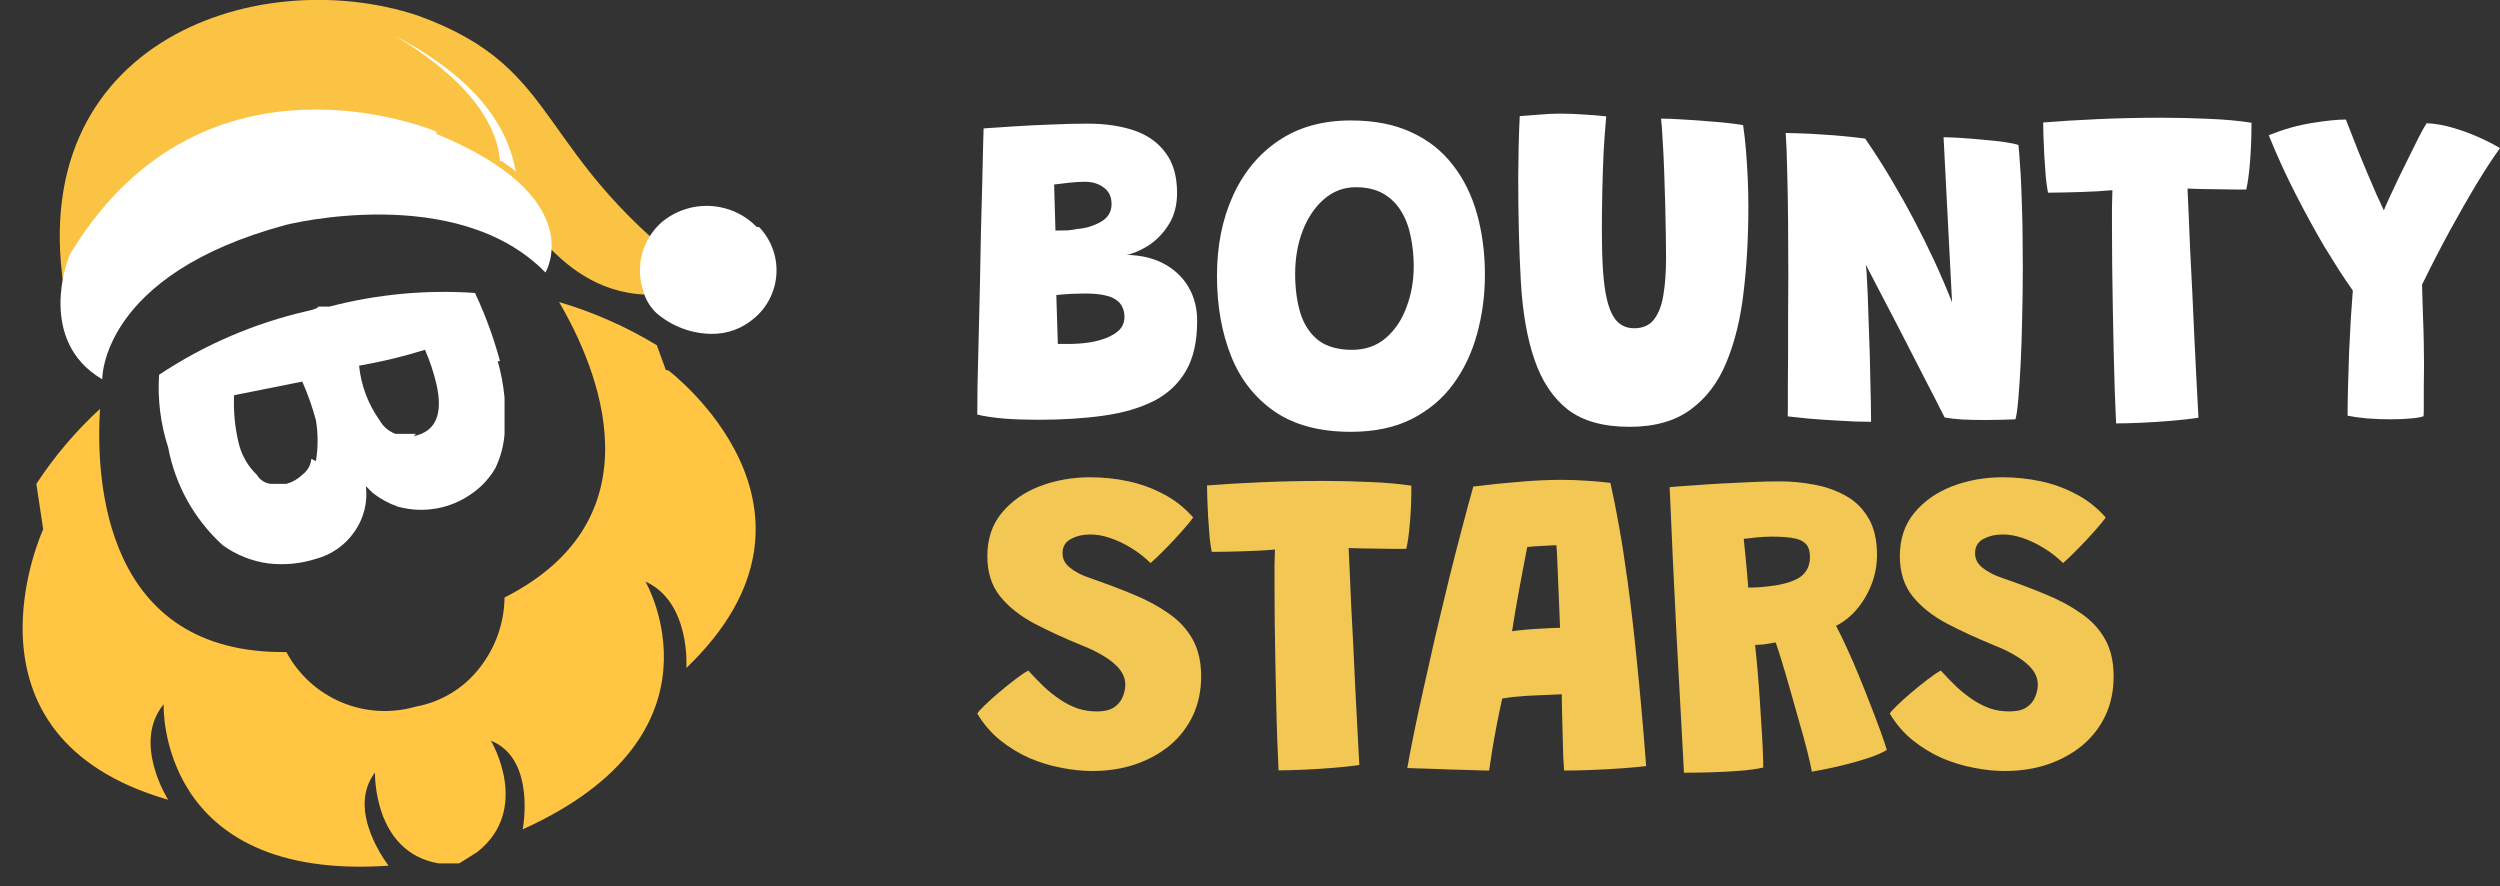 <svg width="110" height="39" viewBox="0 0 110 39" fill="none" xmlns="http://www.w3.org/2000/svg">
<rect x="0" y="0" width="110" height="39" fill="#333333" stroke="none"/>
<path d="M43 18.241C43 17.981 43.003 17.568 43.01 17.001C43.022 16.428 43.038 15.762 43.058 15.003C43.077 14.243 43.096 13.447 43.115 12.615C43.135 11.775 43.151 10.956 43.163 10.156C43.182 9.35 43.202 8.614 43.221 7.948C43.24 7.282 43.253 6.742 43.259 6.329C43.272 5.916 43.279 5.69 43.279 5.65C43.663 5.623 44.111 5.593 44.624 5.56C45.142 5.526 45.684 5.5 46.247 5.48C46.811 5.453 47.349 5.44 47.861 5.44C48.63 5.44 49.309 5.54 49.898 5.739C50.488 5.939 50.949 6.266 51.282 6.719C51.621 7.165 51.791 7.755 51.791 8.488C51.791 9.027 51.669 9.49 51.426 9.877C51.183 10.263 50.888 10.569 50.542 10.796C50.196 11.016 49.873 11.156 49.572 11.216C49.604 11.216 49.639 11.216 49.677 11.216C49.716 11.216 49.761 11.219 49.812 11.226C50.388 11.265 50.891 11.412 51.32 11.665C51.749 11.918 52.083 12.255 52.319 12.675C52.556 13.094 52.675 13.577 52.675 14.123C52.675 15.03 52.508 15.766 52.175 16.332C51.842 16.898 51.368 17.338 50.753 17.651C50.139 17.957 49.402 18.171 48.544 18.291C47.692 18.41 46.737 18.47 45.681 18.47C45.168 18.47 44.675 18.454 44.201 18.42C43.727 18.38 43.327 18.32 43 18.241ZM46.545 15.133C46.609 15.133 46.683 15.133 46.766 15.133C46.849 15.133 46.942 15.133 47.045 15.133C47.327 15.133 47.608 15.113 47.89 15.073C48.172 15.033 48.432 14.966 48.669 14.873C48.912 14.78 49.107 14.66 49.255 14.513C49.402 14.36 49.476 14.167 49.476 13.934C49.476 13.787 49.447 13.65 49.389 13.524C49.338 13.397 49.245 13.287 49.111 13.194C48.982 13.101 48.803 13.031 48.572 12.984C48.348 12.938 48.06 12.914 47.708 12.914C47.599 12.914 47.477 12.918 47.343 12.924C47.208 12.924 47.067 12.931 46.92 12.944C46.773 12.951 46.625 12.964 46.478 12.984L46.545 15.133ZM46.44 10.146C46.657 10.146 46.84 10.143 46.987 10.136C47.135 10.123 47.266 10.103 47.381 10.076C47.759 10.05 48.108 9.946 48.428 9.767C48.749 9.587 48.909 9.324 48.909 8.977C48.909 8.664 48.797 8.424 48.572 8.258C48.348 8.084 48.07 7.998 47.737 7.998C47.538 7.998 47.311 8.011 47.054 8.038C46.805 8.064 46.581 8.091 46.382 8.118L46.44 10.146Z" fill="white"/>
<path d="M59.437 19C58.066 19 56.945 18.7 56.074 18.101C55.209 17.501 54.572 16.685 54.162 15.652C53.752 14.613 53.547 13.441 53.547 12.135C53.547 10.816 53.781 9.643 54.248 8.617C54.716 7.585 55.385 6.775 56.256 6.189C57.134 5.596 58.194 5.3 59.437 5.3C60.468 5.3 61.355 5.473 62.098 5.819C62.841 6.159 63.449 6.639 63.923 7.258C64.404 7.871 64.759 8.591 64.99 9.417C65.22 10.243 65.336 11.136 65.336 12.095C65.336 12.994 65.22 13.86 64.99 14.693C64.766 15.519 64.416 16.255 63.943 16.901C63.469 17.548 62.857 18.061 62.108 18.44C61.364 18.814 60.474 19 59.437 19ZM59.485 15.393C60.074 15.393 60.57 15.219 60.974 14.873C61.377 14.527 61.682 14.073 61.886 13.514C62.098 12.954 62.204 12.358 62.204 11.725C62.204 11.259 62.159 10.816 62.069 10.396C61.986 9.976 61.845 9.607 61.646 9.287C61.448 8.96 61.185 8.704 60.858 8.517C60.532 8.331 60.128 8.238 59.648 8.238C59.129 8.238 58.668 8.411 58.264 8.757C57.867 9.097 57.553 9.557 57.323 10.136C57.099 10.716 56.987 11.355 56.987 12.055C56.987 12.694 57.063 13.267 57.217 13.774C57.371 14.273 57.63 14.67 57.995 14.963C58.367 15.249 58.863 15.393 59.485 15.393Z" fill="white"/>
<path d="M71.702 18.78C70.549 18.78 69.643 18.527 68.983 18.021C68.329 17.508 67.84 16.772 67.513 15.812C67.193 14.88 66.994 13.737 66.917 12.385C66.84 11.032 66.802 9.493 66.802 7.768C66.802 7.555 66.805 7.338 66.811 7.118C66.818 6.899 66.821 6.675 66.821 6.449C66.828 6.222 66.834 5.996 66.84 5.769C66.853 5.543 66.863 5.323 66.869 5.11C67.17 5.083 67.471 5.06 67.772 5.04C68.073 5.013 68.362 5 68.637 5C68.989 5 69.345 5.013 69.703 5.04C70.062 5.06 70.386 5.087 70.674 5.12C70.629 5.606 70.591 6.133 70.558 6.699C70.533 7.258 70.514 7.835 70.501 8.428C70.488 9.014 70.482 9.593 70.482 10.166C70.482 10.812 70.498 11.382 70.53 11.875C70.562 12.368 70.616 12.784 70.693 13.124C70.796 13.577 70.943 13.91 71.135 14.123C71.334 14.337 71.59 14.443 71.904 14.443C72.288 14.443 72.579 14.313 72.778 14.053C72.983 13.787 73.121 13.424 73.191 12.964C73.268 12.498 73.306 11.968 73.306 11.375C73.306 11.116 73.303 10.773 73.297 10.346C73.29 9.913 73.281 9.443 73.268 8.937C73.255 8.424 73.239 7.921 73.22 7.428C73.201 6.929 73.178 6.486 73.153 6.099C73.133 5.706 73.111 5.413 73.085 5.22C73.374 5.22 73.707 5.233 74.085 5.26C74.463 5.28 74.837 5.306 75.209 5.34C75.58 5.366 75.904 5.396 76.179 5.43C76.454 5.463 76.627 5.49 76.698 5.51C76.749 5.856 76.791 6.226 76.823 6.619C76.855 7.012 76.88 7.418 76.9 7.838C76.919 8.251 76.928 8.671 76.928 9.097C76.928 10.436 76.858 11.692 76.717 12.864C76.583 14.03 76.33 15.059 75.958 15.952C75.593 16.838 75.064 17.531 74.373 18.031C73.687 18.53 72.797 18.78 71.702 18.78Z" fill="white"/>
<path d="M82.327 18.56C81.885 18.56 81.421 18.544 80.934 18.51C80.453 18.484 80.008 18.454 79.598 18.42C79.195 18.38 78.881 18.347 78.657 18.32C78.663 18.267 78.666 18.114 78.666 17.861C78.666 17.601 78.666 17.271 78.666 16.872C78.673 16.465 78.676 16.009 78.676 15.502C78.676 14.996 78.676 14.46 78.676 13.894C78.682 13.327 78.686 12.755 78.686 12.175C78.686 11.382 78.682 10.589 78.676 9.797C78.67 8.997 78.657 8.254 78.638 7.568C78.625 6.875 78.602 6.302 78.57 5.849C78.705 5.849 78.916 5.856 79.204 5.869C79.499 5.876 79.823 5.893 80.175 5.919C80.527 5.939 80.87 5.966 81.203 5.999C81.542 6.033 81.831 6.066 82.067 6.099C82.471 6.685 82.849 7.275 83.201 7.868C83.553 8.461 83.887 9.054 84.2 9.647C84.514 10.24 84.812 10.839 85.094 11.445C85.376 12.052 85.642 12.671 85.891 13.304L85.517 6.039C85.722 6.039 85.978 6.049 86.285 6.069C86.599 6.089 86.923 6.116 87.256 6.149C87.595 6.176 87.903 6.209 88.178 6.249C88.46 6.289 88.671 6.332 88.812 6.379C88.838 6.632 88.86 6.919 88.879 7.238C88.905 7.552 88.924 7.891 88.937 8.258C88.95 8.617 88.963 8.994 88.975 9.387C88.988 9.773 88.995 10.166 88.995 10.566C89.001 10.966 89.004 11.359 89.004 11.745C89.004 12.491 88.995 13.234 88.975 13.974C88.963 14.706 88.94 15.386 88.908 16.012C88.876 16.638 88.841 17.168 88.802 17.601C88.764 18.034 88.722 18.317 88.678 18.45C88.486 18.457 88.277 18.464 88.053 18.47C87.835 18.477 87.611 18.48 87.381 18.48C87.035 18.48 86.698 18.474 86.372 18.46C86.052 18.44 85.782 18.41 85.565 18.37C85.513 18.27 85.427 18.101 85.305 17.861C85.184 17.614 85.03 17.314 84.844 16.962C84.665 16.608 84.463 16.215 84.239 15.782C84.021 15.349 83.79 14.9 83.547 14.433C83.304 13.96 83.057 13.487 82.807 13.014C82.564 12.541 82.327 12.085 82.096 11.645C82.122 11.825 82.141 12.088 82.154 12.435C82.173 12.781 82.189 13.178 82.202 13.624C82.221 14.07 82.237 14.537 82.25 15.023C82.269 15.502 82.282 15.972 82.288 16.432C82.301 16.892 82.311 17.308 82.317 17.681C82.324 18.047 82.327 18.34 82.327 18.56Z" fill="white"/>
<path d="M90.111 8.478C90.079 8.318 90.047 8.088 90.015 7.788C89.99 7.482 89.967 7.162 89.948 6.829C89.935 6.489 89.922 6.186 89.91 5.919C89.903 5.653 89.9 5.476 89.9 5.39C90.617 5.33 91.431 5.28 92.34 5.24C93.25 5.2 94.172 5.18 95.107 5.18C95.825 5.18 96.523 5.197 97.202 5.23C97.881 5.256 98.502 5.313 99.066 5.4C99.066 6.026 99.043 6.609 98.999 7.148C98.954 7.681 98.899 8.078 98.835 8.338C98.72 8.338 98.557 8.338 98.345 8.338C98.134 8.331 97.9 8.328 97.644 8.328C97.388 8.321 97.135 8.318 96.885 8.318C96.641 8.311 96.43 8.304 96.251 8.298C96.264 8.544 96.28 8.904 96.299 9.377C96.318 9.843 96.34 10.38 96.366 10.986C96.398 11.585 96.43 12.215 96.462 12.874C96.494 13.527 96.523 14.17 96.549 14.803C96.581 15.436 96.609 16.012 96.635 16.532C96.661 17.051 96.683 17.478 96.702 17.811C96.722 18.137 96.731 18.327 96.731 18.38C96.436 18.427 96.059 18.47 95.597 18.51C95.136 18.55 94.678 18.58 94.224 18.6C93.769 18.62 93.397 18.63 93.109 18.63C93.09 18.244 93.071 17.784 93.051 17.251C93.032 16.712 93.016 16.132 93.003 15.512C92.99 14.893 92.978 14.26 92.965 13.614C92.952 12.968 92.942 12.335 92.936 11.715C92.93 11.089 92.927 10.509 92.927 9.976C92.927 9.663 92.927 9.374 92.927 9.107C92.933 8.834 92.939 8.587 92.946 8.368C92.734 8.388 92.51 8.404 92.273 8.418C92.043 8.424 91.806 8.434 91.562 8.448C91.319 8.454 91.075 8.461 90.832 8.468C90.589 8.468 90.348 8.471 90.111 8.478Z" fill="white"/>
<path d="M103.524 12.784C103.326 12.505 103.121 12.201 102.91 11.875C102.705 11.549 102.493 11.209 102.275 10.856C102.064 10.496 101.853 10.123 101.641 9.737C101.43 9.35 101.219 8.951 101.007 8.537C100.796 8.124 100.591 7.701 100.392 7.268C100.194 6.835 100.005 6.396 99.825 5.949C100.492 5.683 101.129 5.503 101.737 5.41C102.346 5.31 102.839 5.26 103.217 5.26C103.268 5.386 103.342 5.573 103.438 5.819C103.534 6.066 103.643 6.346 103.765 6.659C103.893 6.965 104.024 7.282 104.159 7.608C104.299 7.928 104.431 8.234 104.552 8.527C104.681 8.814 104.793 9.057 104.889 9.257C104.946 9.11 105.033 8.914 105.148 8.667C105.263 8.421 105.391 8.148 105.532 7.848C105.68 7.542 105.83 7.235 105.984 6.929C106.138 6.616 106.282 6.326 106.416 6.059C106.551 5.793 106.669 5.58 106.772 5.42C107.163 5.44 107.556 5.51 107.954 5.63C108.357 5.749 108.735 5.889 109.087 6.049C109.446 6.209 109.75 6.366 110 6.519C109.712 6.912 109.375 7.425 108.991 8.058C108.613 8.684 108.213 9.384 107.79 10.156C107.374 10.922 106.967 11.712 106.57 12.525C106.583 12.931 106.596 13.364 106.608 13.824C106.628 14.283 106.641 14.716 106.647 15.123C106.653 15.529 106.657 15.859 106.657 16.112C106.657 16.405 106.653 16.712 106.647 17.031C106.647 17.345 106.647 17.621 106.647 17.861C106.647 18.094 106.644 18.244 106.637 18.311C106.554 18.351 106.375 18.384 106.099 18.41C105.83 18.437 105.529 18.45 105.196 18.45C104.844 18.45 104.495 18.437 104.149 18.41C103.803 18.377 103.518 18.337 103.294 18.291C103.294 17.937 103.3 17.514 103.313 17.021C103.326 16.528 103.342 16.019 103.361 15.492C103.387 14.966 103.412 14.467 103.438 13.994C103.47 13.514 103.499 13.111 103.524 12.784Z" fill="white"/>
<path d="M48.052 33.924C47.618 33.924 47.166 33.877 46.695 33.782C46.224 33.694 45.758 33.552 45.3 33.357C44.841 33.155 44.411 32.893 44.008 32.571C43.613 32.25 43.276 31.859 43 31.398C43.038 31.329 43.145 31.209 43.321 31.039C43.503 30.862 43.713 30.673 43.952 30.471C44.197 30.263 44.436 30.07 44.668 29.894C44.907 29.711 45.099 29.581 45.243 29.506C45.476 29.758 45.705 29.995 45.931 30.215C46.164 30.43 46.403 30.619 46.648 30.783C46.893 30.947 47.147 31.076 47.411 31.171C47.681 31.259 47.964 31.303 48.259 31.303C48.574 31.303 48.822 31.247 49.004 31.133C49.186 31.013 49.315 30.862 49.391 30.679C49.472 30.496 49.513 30.307 49.513 30.111C49.513 29.966 49.478 29.821 49.409 29.676C49.34 29.531 49.23 29.389 49.079 29.25C48.929 29.105 48.728 28.96 48.476 28.815C48.231 28.67 47.933 28.528 47.581 28.389C46.827 28.08 46.136 27.762 45.507 27.434C44.879 27.099 44.376 26.699 43.999 26.232C43.628 25.765 43.443 25.179 43.443 24.472C43.443 23.715 43.654 23.081 44.075 22.571C44.502 22.053 45.058 21.662 45.743 21.397C46.434 21.133 47.175 21 47.967 21C48.526 21 49.076 21.057 49.617 21.17C50.163 21.284 50.682 21.47 51.172 21.729C51.668 21.981 52.111 22.328 52.501 22.769C52.4 22.914 52.234 23.116 52.001 23.375C51.775 23.633 51.533 23.892 51.276 24.151C51.024 24.409 50.807 24.617 50.625 24.775C50.355 24.51 50.066 24.286 49.758 24.103C49.45 23.914 49.142 23.769 48.834 23.668C48.533 23.567 48.247 23.517 47.977 23.517C47.65 23.517 47.364 23.583 47.119 23.715C46.874 23.848 46.751 24.056 46.751 24.34C46.751 24.46 46.776 24.573 46.827 24.68C46.883 24.788 46.965 24.886 47.072 24.974C47.179 25.062 47.311 25.147 47.468 25.229C47.625 25.311 47.81 25.387 48.024 25.456C48.677 25.683 49.293 25.917 49.871 26.157C50.456 26.396 50.971 26.674 51.417 26.989C51.869 27.298 52.221 27.677 52.473 28.125C52.724 28.572 52.85 29.118 52.85 29.761C52.85 30.392 52.73 30.963 52.492 31.474C52.253 31.985 51.916 32.423 51.483 32.789C51.049 33.148 50.54 33.429 49.956 33.631C49.378 33.827 48.743 33.924 48.052 33.924Z" fill="#F3C753"/>
<path d="M53.317 24.283C53.285 24.132 53.254 23.914 53.222 23.63C53.197 23.34 53.175 23.037 53.156 22.722C53.144 22.4 53.131 22.113 53.119 21.861C53.112 21.609 53.109 21.442 53.109 21.36C53.813 21.303 54.611 21.256 55.503 21.218C56.396 21.18 57.3 21.161 58.218 21.161C58.922 21.161 59.607 21.177 60.273 21.208C60.939 21.233 61.548 21.287 62.101 21.369C62.101 21.962 62.079 22.514 62.035 23.025C61.991 23.529 61.938 23.905 61.875 24.151C61.762 24.151 61.602 24.151 61.394 24.151C61.187 24.144 60.958 24.141 60.706 24.141C60.455 24.135 60.207 24.132 59.962 24.132C59.723 24.125 59.516 24.119 59.34 24.113C59.352 24.346 59.368 24.687 59.387 25.135C59.406 25.576 59.428 26.084 59.453 26.658C59.484 27.226 59.516 27.822 59.547 28.446C59.578 29.064 59.607 29.673 59.632 30.272C59.663 30.871 59.691 31.417 59.717 31.909C59.742 32.401 59.764 32.805 59.782 33.12C59.801 33.429 59.811 33.609 59.811 33.659C59.522 33.703 59.151 33.745 58.699 33.782C58.246 33.82 57.797 33.849 57.351 33.867C56.905 33.886 56.54 33.896 56.257 33.896C56.239 33.53 56.22 33.095 56.201 32.59C56.182 32.079 56.166 31.531 56.154 30.944C56.141 30.357 56.129 29.758 56.116 29.146C56.103 28.534 56.094 27.935 56.088 27.349C56.081 26.756 56.078 26.207 56.078 25.702C56.078 25.406 56.078 25.131 56.078 24.879C56.085 24.621 56.091 24.387 56.097 24.179C55.89 24.198 55.67 24.214 55.437 24.226C55.211 24.233 54.979 24.242 54.74 24.255C54.501 24.261 54.262 24.267 54.023 24.274C53.785 24.274 53.549 24.277 53.317 24.283Z" fill="#F3C753"/>
<path d="M65.522 33.905C65.359 33.905 65.124 33.899 64.816 33.886C64.508 33.88 64.171 33.871 63.807 33.858C63.449 33.846 63.1 33.833 62.761 33.82C62.428 33.814 62.148 33.804 61.922 33.792C61.991 33.382 62.089 32.871 62.214 32.259C62.34 31.647 62.484 30.976 62.648 30.244C62.811 29.506 62.984 28.739 63.166 27.945C63.355 27.15 63.543 26.361 63.732 25.579C63.926 24.791 64.118 24.04 64.307 23.328C64.495 22.608 64.668 21.968 64.825 21.407C65.541 21.319 66.22 21.249 66.861 21.199C67.502 21.142 68.121 21.113 68.718 21.113C69.082 21.113 69.44 21.126 69.792 21.151C70.144 21.17 70.499 21.202 70.857 21.246C70.983 21.801 71.109 22.429 71.234 23.129C71.36 23.829 71.489 24.662 71.621 25.627C71.753 26.585 71.885 27.724 72.017 29.042C72.155 30.36 72.293 31.915 72.431 33.707C72.199 33.738 71.866 33.77 71.432 33.801C70.999 33.833 70.546 33.858 70.075 33.877C69.604 33.896 69.186 33.905 68.821 33.905C68.809 33.722 68.796 33.527 68.784 33.319C68.777 33.104 68.771 32.88 68.765 32.647C68.759 32.414 68.752 32.177 68.746 31.937C68.74 31.698 68.733 31.461 68.727 31.228C68.721 30.988 68.718 30.761 68.718 30.547C68.517 30.553 68.309 30.562 68.096 30.575C67.882 30.581 67.671 30.591 67.464 30.603C67.257 30.61 67.062 30.622 66.88 30.641C66.704 30.654 66.547 30.67 66.409 30.689C66.27 30.707 66.167 30.723 66.097 30.736C66.01 31.127 65.928 31.521 65.852 31.919C65.777 32.31 65.711 32.679 65.654 33.026C65.598 33.372 65.554 33.666 65.522 33.905ZM66.531 27.774C66.644 27.756 66.836 27.733 67.106 27.708C67.382 27.683 67.668 27.664 67.964 27.651C68.259 27.633 68.485 27.623 68.642 27.623C68.636 27.503 68.627 27.27 68.614 26.923C68.602 26.576 68.586 26.194 68.567 25.778C68.548 25.362 68.532 24.986 68.52 24.652C68.507 24.311 68.495 24.091 68.482 23.99C68.394 23.99 68.259 23.996 68.077 24.009C67.895 24.015 67.719 24.024 67.549 24.037C67.386 24.05 67.269 24.059 67.2 24.066C67.162 24.255 67.112 24.513 67.049 24.841C66.987 25.169 66.921 25.519 66.852 25.892C66.789 26.264 66.726 26.617 66.663 26.951C66.606 27.285 66.562 27.56 66.531 27.774Z" fill="#F3C753"/>
<path d="M74.095 34C74.058 33.287 74.011 32.417 73.954 31.389C73.897 30.36 73.838 29.263 73.775 28.096C73.718 26.923 73.662 25.759 73.605 24.605C73.555 23.451 73.508 22.394 73.464 21.435C73.722 21.41 74.051 21.385 74.454 21.36C74.856 21.328 75.289 21.3 75.754 21.274C76.226 21.249 76.684 21.227 77.13 21.208C77.583 21.189 77.982 21.18 78.328 21.18C78.818 21.18 79.311 21.227 79.807 21.322C80.31 21.41 80.772 21.571 81.193 21.804C81.614 22.031 81.95 22.356 82.201 22.779C82.459 23.201 82.588 23.75 82.588 24.425C82.588 25.075 82.418 25.69 82.079 26.27C81.746 26.844 81.315 27.267 80.787 27.538C80.932 27.809 81.092 28.137 81.268 28.522C81.444 28.907 81.62 29.313 81.796 29.742C81.972 30.171 82.142 30.597 82.305 31.02C82.468 31.436 82.613 31.818 82.739 32.164C82.864 32.511 82.959 32.789 83.021 32.997C82.814 33.123 82.537 33.243 82.192 33.357C81.846 33.47 81.491 33.571 81.127 33.659C80.769 33.748 80.458 33.817 80.194 33.867C79.93 33.918 79.773 33.946 79.722 33.953C79.685 33.738 79.616 33.432 79.515 33.035C79.415 32.638 79.295 32.202 79.157 31.729C79.025 31.256 78.893 30.789 78.761 30.329C78.629 29.862 78.507 29.446 78.393 29.08C78.28 28.708 78.192 28.437 78.129 28.266C78.016 28.285 77.906 28.304 77.8 28.323C77.699 28.342 77.602 28.355 77.507 28.361C77.413 28.367 77.319 28.374 77.225 28.38C77.243 28.544 77.269 28.793 77.3 29.127C77.332 29.455 77.363 29.834 77.394 30.263C77.426 30.685 77.454 31.121 77.479 31.568C77.511 32.01 77.536 32.426 77.555 32.817C77.573 33.202 77.583 33.521 77.583 33.773C77.3 33.836 76.958 33.883 76.555 33.915C76.16 33.946 75.745 33.968 75.311 33.981C74.878 33.994 74.472 34 74.095 34ZM76.923 25.854C77.093 25.854 77.269 25.847 77.451 25.835C77.633 25.822 77.856 25.797 78.12 25.759C78.459 25.702 78.742 25.623 78.968 25.523C79.195 25.422 79.361 25.289 79.468 25.125C79.581 24.955 79.638 24.753 79.638 24.52C79.638 24.236 79.569 24.031 79.43 23.905C79.292 23.779 79.097 23.7 78.846 23.668C78.594 23.63 78.296 23.611 77.95 23.611C77.85 23.611 77.74 23.614 77.621 23.621C77.501 23.627 77.382 23.637 77.262 23.649C77.149 23.662 77.043 23.674 76.942 23.687C76.848 23.693 76.775 23.7 76.725 23.706C76.738 23.813 76.75 23.942 76.763 24.094C76.775 24.239 76.791 24.397 76.81 24.567C76.829 24.731 76.844 24.895 76.857 25.059C76.87 25.223 76.882 25.374 76.895 25.513C76.907 25.652 76.917 25.765 76.923 25.854Z" fill="#F3C753"/>
<path d="M88.202 33.924C87.769 33.924 87.316 33.877 86.845 33.782C86.374 33.694 85.909 33.552 85.45 33.357C84.992 33.155 84.561 32.893 84.159 32.571C83.763 32.25 83.427 31.859 83.15 31.398C83.188 31.329 83.295 31.209 83.471 31.039C83.653 30.862 83.864 30.673 84.102 30.471C84.347 30.263 84.586 30.07 84.819 29.894C85.058 29.711 85.249 29.581 85.394 29.506C85.626 29.758 85.856 29.995 86.082 30.215C86.314 30.43 86.553 30.619 86.798 30.783C87.043 30.947 87.298 31.076 87.561 31.171C87.832 31.259 88.115 31.303 88.41 31.303C88.724 31.303 88.972 31.247 89.154 31.133C89.337 31.013 89.465 30.862 89.541 30.679C89.623 30.496 89.663 30.307 89.663 30.111C89.663 29.966 89.629 29.821 89.56 29.676C89.491 29.531 89.381 29.389 89.23 29.25C89.079 29.105 88.878 28.96 88.627 28.815C88.382 28.67 88.083 28.528 87.731 28.389C86.977 28.08 86.286 27.762 85.657 27.434C85.029 27.099 84.526 26.699 84.15 26.232C83.779 25.765 83.593 25.179 83.593 24.472C83.593 23.715 83.804 23.081 84.225 22.571C84.652 22.053 85.208 21.662 85.893 21.397C86.584 21.133 87.326 21 88.118 21C88.677 21 89.227 21.057 89.767 21.17C90.314 21.284 90.832 21.47 91.322 21.729C91.819 21.981 92.262 22.328 92.651 22.769C92.551 22.914 92.384 23.116 92.152 23.375C91.925 23.633 91.684 23.892 91.426 24.151C91.175 24.409 90.958 24.617 90.776 24.775C90.505 24.51 90.216 24.286 89.908 24.103C89.6 23.914 89.293 23.769 88.985 23.668C88.683 23.567 88.397 23.517 88.127 23.517C87.8 23.517 87.514 23.583 87.269 23.715C87.024 23.848 86.902 24.056 86.902 24.34C86.902 24.46 86.927 24.573 86.977 24.68C87.034 24.788 87.115 24.886 87.222 24.974C87.329 25.062 87.461 25.147 87.618 25.229C87.775 25.311 87.96 25.387 88.174 25.456C88.828 25.683 89.443 25.917 90.022 26.157C90.606 26.396 91.121 26.674 91.567 26.989C92.02 27.298 92.372 27.677 92.623 28.125C92.874 28.572 93 29.118 93 29.761C93 30.392 92.881 30.963 92.642 31.474C92.403 31.985 92.067 32.423 91.633 32.789C91.2 33.148 90.691 33.429 90.106 33.631C89.528 33.827 88.894 33.924 88.202 33.924Z" fill="#F3C753"/>
<g clip-path="url(#clip0_2334_659)">
<path d="M29.3 16.29L28.9 15.19C27.555 14.374 26.109 13.735 24.6 13.29C26.3 16.19 29.1 22.79 22.2 26.29C22.186 27.416 21.799 28.507 21.1 29.39C20.407 30.282 19.411 30.887 18.3 31.09C17.219 31.404 16.062 31.337 15.025 30.9C13.987 30.463 13.131 29.683 12.6 28.69C4.6 28.79 4.2 21.19 4.4 17.99C3.334 18.97 2.393 20.078 1.6 21.29L1.9 23.29C1.9 23.29 -2.3 32.39 7.4 35.19C7.4 35.19 5.8 32.69 7.2 30.99C7.2 30.99 6.9 38.79 17.1 38.09C17.1 38.09 15.2 35.69 16.5 33.99C16.5 33.99 16.4 37.49 19.3 37.99H20.2L21 37.49C23.4 35.59 21.6 32.59 21.6 32.59C23.6 33.39 23 36.49 23 36.49C32.3 32.29 28.4 25.59 28.4 25.59C30.4 26.49 30.2 29.39 30.2 29.39C37.5 22.39 29.4 16.29 29.4 16.29H29.3Z" fill="#FFC543"/>
<path d="M22 15.89C21.722 14.86 21.354 13.856 20.9 12.89C18.748 12.742 16.587 12.944 14.5 13.49H14C14 13.59 13.5 13.69 13.5 13.69C11.182 14.224 8.98 15.172 7 16.49C6.929 17.572 7.065 18.658 7.4 19.69C7.711 21.346 8.554 22.856 9.8 23.99C10.391 24.416 11.078 24.691 11.8 24.79C12.506 24.873 13.222 24.805 13.9 24.59C14.592 24.406 15.195 23.98 15.6 23.39C16.008 22.808 16.186 22.096 16.1 21.39L16.4 21.69C16.732 21.948 17.103 22.151 17.5 22.29C18.059 22.447 18.647 22.474 19.219 22.37C19.791 22.267 20.331 22.034 20.8 21.69C21.209 21.4 21.55 21.025 21.8 20.59C22.026 20.119 22.161 19.61 22.2 19.09V17.49C22.148 16.949 22.048 16.413 21.9 15.89H22ZM13.7 20.19C13.686 20.328 13.643 20.462 13.574 20.582C13.505 20.703 13.412 20.808 13.3 20.89C13.104 21.081 12.864 21.218 12.6 21.29H11.9C11.776 21.273 11.658 21.229 11.554 21.16C11.45 21.09 11.363 20.998 11.3 20.89C10.904 20.51 10.626 20.024 10.5 19.49C10.335 18.803 10.267 18.096 10.3 17.39L13.3 16.79C13.544 17.34 13.745 17.909 13.9 18.49C14 19.086 14 19.694 13.9 20.29L13.7 20.19ZM18.3 19.09H17.4C17.103 18.979 16.855 18.767 16.7 18.49C16.197 17.782 15.886 16.955 15.8 16.09C16.781 15.921 17.75 15.687 18.7 15.39C18.911 15.874 19.079 16.376 19.2 16.89C19.5 18.19 19.2 18.99 18.2 19.19L18.3 19.09Z" fill="white"/>
<path d="M18.4 0.69C11.2 -1.71 0.5 1.99 3 13.69C11.1 7.29 19.8 8.19 22.7 9.39C23.5 9.59 25.6 14.49 31.2 12.49C23.3 6.79 25 3.09 18.4 0.69Z" fill="#FBC343"/>
<path d="M19.2 5.79C19.2 5.79 9.1 1.49 3.2 10.99C3.113 11.112 3.046 11.247 3 11.39C3 11.39 1.6 14.99 4.5 16.69C4.5 16.69 4.4 12.09 12.6 9.89C12.6 9.89 20.1 7.99 24 11.99C24 11.99 26 8.69 19.2 5.89V5.79Z" fill="white"/>
<path d="M22.1 7.09C22.3 7.29 22.6 7.39 22.7 7.59C22.4 5.79 21.2 3.59 17.4 1.59C20.9 3.69 21.9 5.69 22 7.09H22.1Z" fill="white"/>
<path d="M33.4 9.99C33.66 10.261 33.862 10.581 33.993 10.933C34.125 11.284 34.183 11.659 34.164 12.033C34.145 12.408 34.05 12.775 33.884 13.111C33.719 13.448 33.486 13.747 33.2 13.99C32.676 14.451 31.998 14.701 31.3 14.69C30.42 14.679 29.571 14.36 28.9 13.79C28.608 13.521 28.4 13.174 28.3 12.79C28.127 12.266 28.11 11.704 28.252 11.171C28.394 10.637 28.689 10.158 29.1 9.79C29.695 9.285 30.46 9.025 31.239 9.062C32.019 9.099 32.756 9.431 33.3 9.99H33.4Z" fill="white"/>
</g>
<defs>
<clipPath id="clip0_2334_659">
<rect width="33.17" height="38.14" fill="white" transform="translate(1)"/>
</clipPath>
</defs>
</svg>
